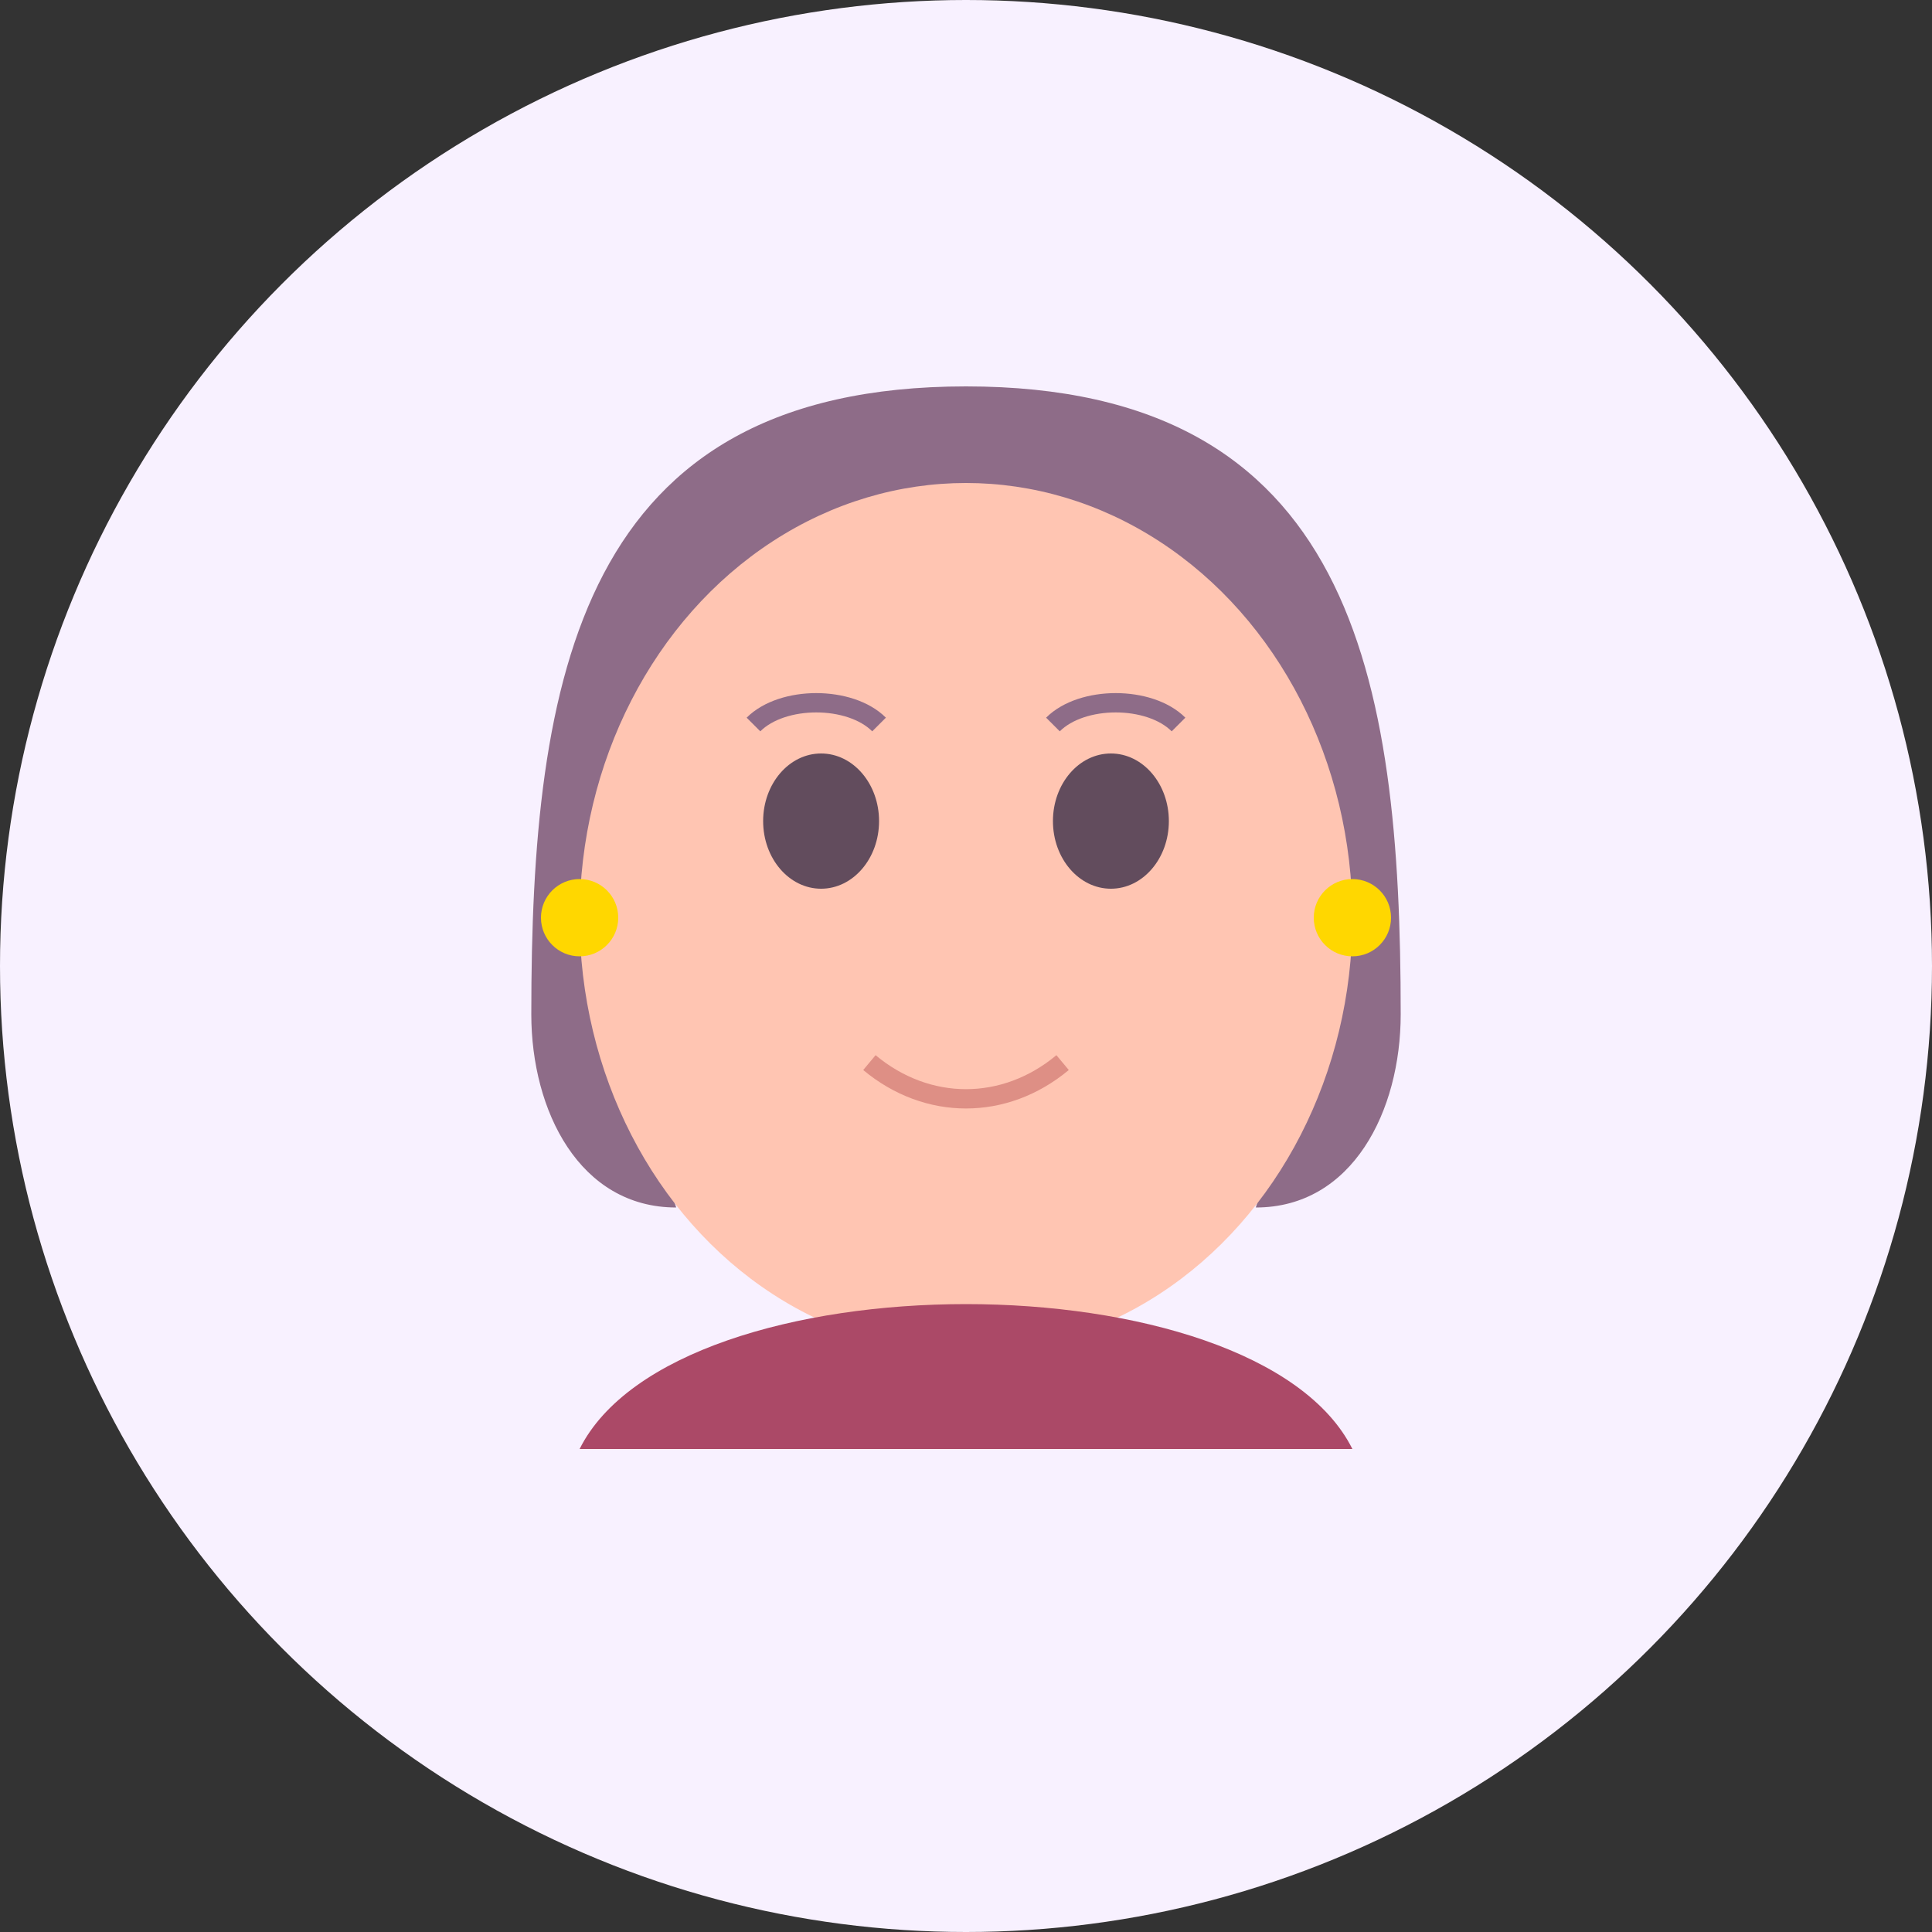 <svg xmlns="http://www.w3.org/2000/svg" viewBox="0 0 200 200">
  <rect x="0" y="0" width="200" height="200" fill="#333333" stroke="none"/>
  <!-- Fond du cercle -->
  <circle cx="100" cy="100" r="100" fill="#F8F1FF" />
  
  <!-- Cheveux -->
  <path d="M100,40 C60,40 55,70 55,105 C55,115 60,125 70,125 C65,110 65,95 75,85 C70,115 80,125 100,125 C120,125 130,115 125,85 C135,95 135,110 130,125 C140,125 145,115 145,105 C145,70 140,40 100,40 Z" fill="#8E6C88" />
  
  <!-- Visage -->
  <ellipse cx="100" cy="95" rx="40" ry="45" fill="#FFC5B2" />
  
  <!-- Yeux -->
  <ellipse cx="85" cy="85" rx="6" ry="7" fill="#624C5D" />
  <ellipse cx="115" cy="85" rx="6" ry="7" fill="#624C5D" />
  
  <!-- Sourcils -->
  <path d="M78,75 C81,72 88,72 91,75" stroke="#8E6C88" stroke-width="2" fill="none" />
  <path d="M109,75 C112,72 119,72 122,75" stroke="#8E6C88" stroke-width="2" fill="none" />
  
  <!-- Nez -->
  <path d="M100,85 L96,100 L104,100" fill="#FFC5B2" />
  
  <!-- Bouche -->
  <path d="M90,110 C96,115 104,115 110,110" stroke="#DE8F85" stroke-width="2" fill="none" />
  
  <!-- Boucles d'oreilles -->
  <circle cx="60" cy="95" r="4" fill="#FFD700" />
  <circle cx="140" cy="95" r="4" fill="#FFD700" />
  
  <!-- Col de vêtement -->
  <path d="M60,150 C70,130 130,130 140,150" fill="#AB4967" />
</svg>
